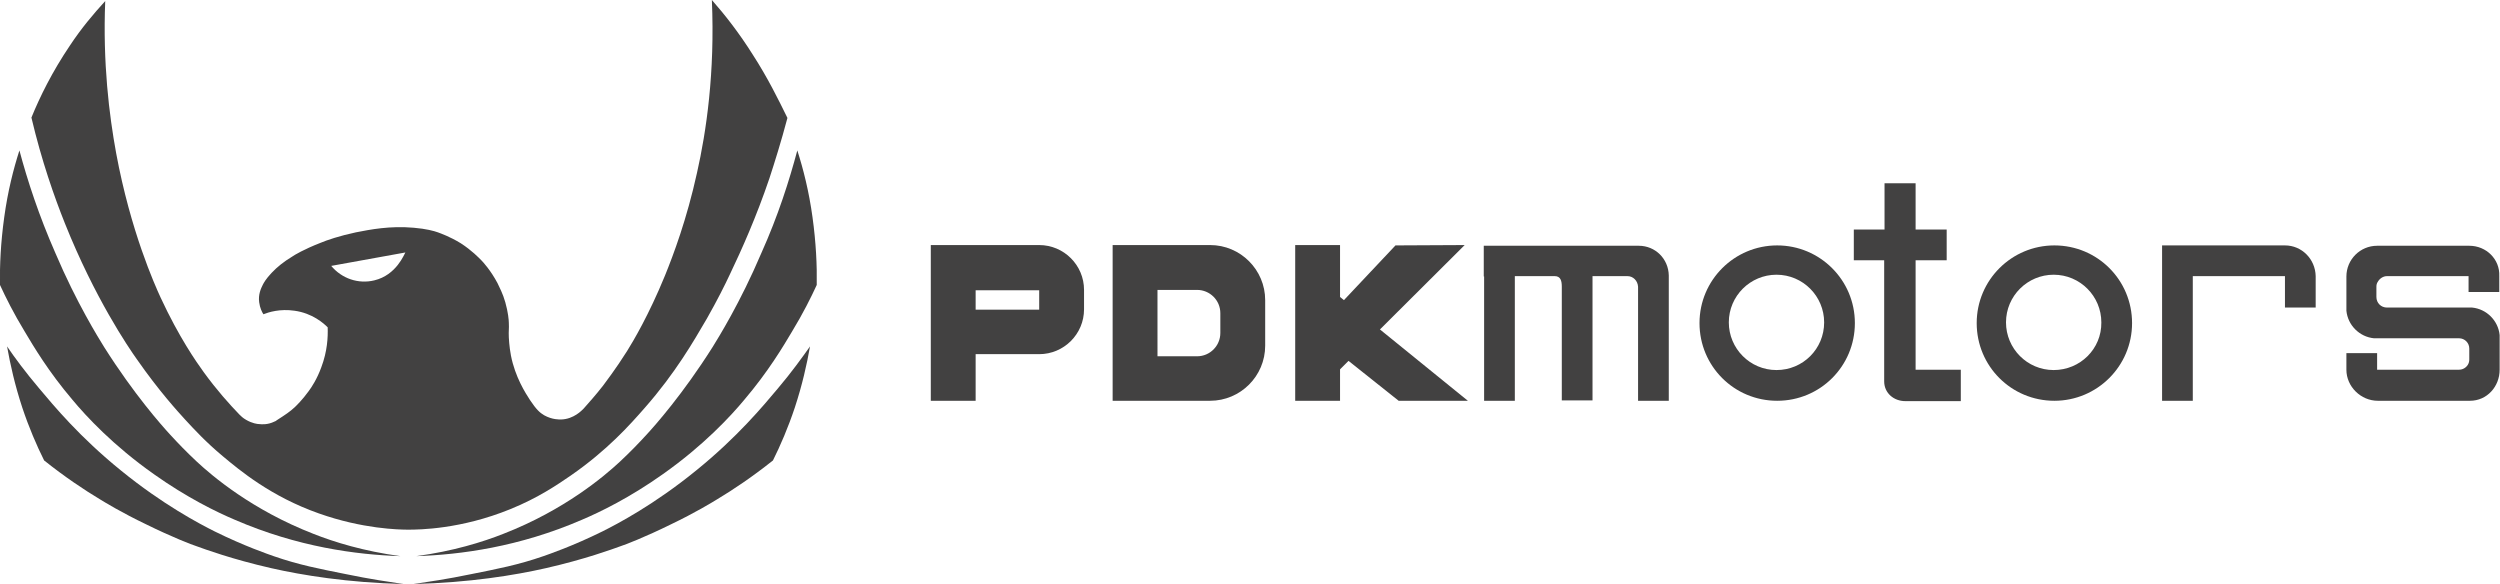 <?xml version="1.0" encoding="utf-8"?>
<!-- Generator: Adobe Illustrator 25.4.1, SVG Export Plug-In . SVG Version: 6.00 Build 0)  -->
<svg version="1.1" id="Camada_1" xmlns="http://www.w3.org/2000/svg" xmlns:xlink="http://www.w3.org/1999/xlink" x="0px" y="0px"
	 viewBox="0 0 708 165.5" style="enable-background:new 0 0 708 165.5;" xml:space="preserve">
<style type="text/css">
	.st0{fill:#424141;}
</style>
<g>
	<path class="st0" d="M5.5,42.6c-1.7,5.3-3.3,11.6-4.3,18.9c-1,7.2-1.3,13.7-1.2,19.2c1.6,3.5,3.9,8.1,7,13.2
		c2.5,4.2,6.7,11.3,13.5,19.3c3.9,4.7,11.6,13,23.1,21.1c9.3,6.6,17.7,10.7,22.9,12.9c17.8,7.7,34.4,9.9,46.9,10.3
		c-10.4-1.4-18.8-4-24.6-6.3c-17.5-6.8-28.8-16.5-33-20.4c-3.1-2.9-5.3-5.2-7.6-7.7c-2.4-2.6-10.3-11.5-18.7-24.8
		c-1.6-2.6-7.8-12.5-13.8-26.6C11,61,7.8,51.2,5.5,42.6"/>
	<path class="st0" d="M2,98.1c0.9,5.1,2.2,10.9,4.3,17.3c1.9,5.7,4.1,10.8,6.2,15c5.9,4.7,11.3,8.3,15.8,11
		c1.3,0.8,6.2,3.8,13.1,7.1c7.3,3.6,13,5.8,14.3,6.2c2.2,0.8,10.1,3.7,21.1,6.2c8.8,2,21.6,4.1,37.5,4.5c-4-0.6-9.6-1.4-16.3-2.8
		c-7.5-1.5-13.3-2.6-20.5-5.1c-1.4-0.5-8.2-2.8-16.7-7c-4.2-2.1-14.7-7.6-26.6-17.3c-11.6-9.4-18.9-18.2-23.1-23.2
		C7.2,105.4,4.1,101.2,2,98.1"/>
	<path class="st0" d="M225.8,42.6c1.7,5.3,3.3,11.6,4.3,18.9c1,7.2,1.3,13.7,1.2,19.2c-1.6,3.5-3.9,8.1-7,13.2
		c-2.5,4.2-6.7,11.3-13.5,19.3c-3.9,4.7-11.6,13-23.1,21.1c-9.3,6.6-17.7,10.7-22.9,12.9c-17.8,7.7-34.4,9.9-46.9,10.3
		c10.4-1.4,18.8-4,24.6-6.3c17.5-6.8,28.8-16.5,33-20.4c3.1-2.9,5.3-5.2,7.6-7.7c2.4-2.6,10.3-11.5,18.7-24.8
		c1.6-2.6,7.8-12.5,13.8-26.6C220.4,61,223.5,51.2,225.8,42.6"/>
	<path class="st0" d="M229.4,98.1c-0.9,5.1-2.2,10.9-4.3,17.3c-1.9,5.7-4.1,10.8-6.2,15c-5.9,4.7-11.3,8.3-15.8,11
		c-1.3,0.8-6.2,3.8-13.1,7.1c-7.3,3.6-13,5.8-14.3,6.2c-2.2,0.8-10.1,3.7-21.1,6.2c-8.8,2-21.6,4.1-37.5,4.5c4-0.6,9.6-1.4,16.3-2.8
		c7.5-1.5,13.3-2.6,20.5-5.1c1.4-0.5,8.2-2.8,16.7-7c4.2-2.1,14.7-7.6,26.6-17.3c11.6-9.4,18.9-18.2,23.1-23.2
		C224.2,105.4,227.2,101.2,229.4,98.1"/>
	<path class="st0" d="M213.2,15.5c-3.9-6.2-7.9-11.3-11.6-15.5c0.9,20.6-1.6,37.4-4.2,48.9c-2.9,13.2-6.7,23.3-9.1,29.2
		c-4.6,11.2-8.9,18.4-10.7,21.3c-3.2,5.1-6.3,9.1-6.8,9.8c-2.1,2.7-4,4.8-5.5,6.5c-0.5,0.5-2.8,3-6.4,3.1c-0.4,0-2.5,0.1-4.8-1.2
		c-1.2-0.7-2.2-1.6-4-4.3c-1.3-2-4.2-6.5-5.4-12.6c-0.5-2.6-0.6-5.1-0.6-5.1c-0.1-2.1,0.1-2.3,0-4.2c0-0.7-0.2-3-1-5.8
		c-0.7-2.5-1.7-4.3-2.2-5.4c-1.9-3.6-4.1-6-4.6-6.5c-0.7-0.7-2.7-2.8-5.8-4.8c-3.1-1.9-5.7-2.8-6.5-3.1c-1.1-0.4-3.3-1-6.8-1.3
		c-6.8-0.6-12.3,0.5-16.4,1.3c-4.7,1-8.2,2.2-10.1,3c-4.6,1.8-7.3,3.4-8,3.9c-2.3,1.4-4.1,2.8-5.8,4.6c-1.6,1.7-2.2,2.8-2.5,3.4
		c-0.5,1-1.3,2.7-1,4.9c0.2,1.6,0.8,2.8,1.2,3.4c1.5-0.6,4.7-1.6,8.8-1c5.1,0.7,8.3,3.6,9.4,4.7c0.1,2.8-0.1,6.8-1.8,11.3
		c-1.2,3.3-2.7,5.6-3.6,6.8c-1.8,2.5-3.5,4.1-3.9,4.5c-1.4,1.3-2.6,2.1-5.1,3.7c-0.2,0.2-0.4,0.3-0.7,0.4c-1.8,0.9-3.6,0.8-4.3,0.7
		c-0.5,0-2-0.2-3.7-1.2c-0.9-0.5-1.5-1.1-1.9-1.5c-2.8-2.9-6.4-6.9-10.1-12c-2.1-2.9-7-9.9-12.2-21.1c-1.7-3.7-8.5-18.8-12.6-40.9
		c-2-10.9-3.8-25.6-3.1-43.1c-3.2,3.5-6.7,7.6-10,12.6c-5,7.4-8.5,14.5-10.9,20.4c2.9,12.3,6.5,22.5,9.5,30
		c8.4,21,17.9,35,20.4,38.5c6.2,8.9,11.6,14.8,13.7,17.1c2.5,2.7,5.8,6.3,10.6,10.3c4.8,4,13.6,11.4,27.2,16.2
		c12.4,4.4,22.7,4.6,25.3,4.6c3.1,0,14.9-0.1,28.9-5.8c7.9-3.2,13.3-6.9,17.1-9.5c10.4-7.2,16.8-14.4,21-19.2
		c8.7-9.9,13.8-18.8,17.6-25.3c3-5.3,5.1-9.5,6.5-12.5c3.4-7.1,7.5-16.3,11.2-27.2c1.5-4.6,3.3-10.3,5.1-17.1
		C220.4,28.1,217.4,22,213.2,15.5 M106,79.4c-4.5,1.1-9.2-0.5-12.2-4.1l21-3.8C114.5,71.9,112.3,77.9,106,79.4"/>
	<path class="st0" d="M647.1,69.5h-26.1h-8.7v8.7v35.3h8.7V78.2h26.1v8.9h8.7v-8.9C655.7,73.4,651.9,69.5,647.1,69.5"/>
	<path class="st0" d="M542.5,104.6V73.7h8.8v-8.7h-8.8V51.9h-8.8v13.1H525v8.7h8.6V108c0,3.3,2.7,5.6,6,5.6h1.6h1h13.1v-8.9H542.5z"
		/>
	<path class="st0" d="M464.1,69.6H451h-8.7H429h-8.7h-0.1v8.7h0.1v35.2h8.7V78.2h11.3c1.7,0,2,1.4,2,3v32.2h8.7V78.2h9.8
		c0,0,0,0,0.1,0c1.6,0,2.9,1.3,3,3c0,0,0,0,0,0.1v32.2h8.7V81.2V78C472.5,73.3,468.8,69.6,464.1,69.6"/>
	<path class="st0" d="M503.3,69.5L503.3,69.5c-12.1,0-22,9.8-22,22s9.8,22,22,22s22-9.8,22-22S515.4,69.5,503.3,69.5 M503.1,104.8
		c-7.5,0-13.5-6.1-13.5-13.5c0-7.5,6.1-13.5,13.5-13.5c7.5,0,13.5,6.1,13.5,13.5C516.6,98.8,510.6,104.8,503.1,104.8"/>
	<path class="st0" d="M581.8,69.5L581.8,69.5c-12.1,0-22,9.8-22,22s9.8,22,22,22c12.1,0,22-9.8,22-22S594,69.5,581.8,69.5
		 M581.6,104.8c-7.5,0-13.5-6.1-13.5-13.5c0-7.5,6.1-13.5,13.5-13.5c7.5,0,13.5,6.1,13.5,13.5C595.2,98.8,589.1,104.8,581.6,104.8"
		/>
	<path class="st0" d="M699.3,69.6h-26.1c-4.8,0-8.7,3.9-8.7,8.7v8v0.8V88c0.4,4.1,3.7,7.4,7.8,7.8h1.7h17.3h5.1
		c1.6,0,2.9,1.3,2.9,2.9v3.1c0,0.5-0.1,1-0.4,1.5c-0.5,0.8-1.4,1.4-2.5,1.4h-23.2v-4.7h-8.7v4.7c0,4.8,4.1,8.8,8.9,8.8h26.1
		c4.8,0,8.4-4,8.4-8.8v-8.1v-0.8v-0.9c-0.4-4.1-3.7-7.4-7.8-7.8h-1.7h-16.7h-5.7c-1.7,0-3-1.3-3-3v-2.9c0-0.5,0.1-1,0.4-1.4
		c0.5-0.9,1.5-1.6,2.6-1.6h23.1v4.5h8.7v-4.5C708,73.4,704.1,69.6,699.3,69.6"/>
	<path class="st0" d="M294.3,69.4h-18h-12.7v12.7v5.5v12.7v13.2h12.7v-13.2h18c7,0,12.7-5.7,12.7-12.7v-5.5
		C307,75.1,301.3,69.4,294.3,69.4 M294.3,87.7h-18v-5.5h18V87.7z"/>
	<polygon class="st0" points="396.1,113.5 415.7,113.5 390.8,93.3 414.8,69.4 395.2,69.5 380.6,85 379.5,84.1 379.5,69.4 
		366.8,69.4 366.8,113.5 379.5,113.5 379.5,104.6 381.9,102.2 	"/>
	<path class="st0" d="M342.7,69.4h-14.9h-12.7v12.7v18.7v12.7h12.7h14.9c8.6,0,15.6-7,15.6-15.6V85
		C358.3,76.4,351.3,69.4,342.7,69.4 M345.6,94.3c0,3.6-2.9,6.6-6.6,6.6h-11.2V82.1H339c3.6,0,6.6,2.9,6.6,6.6V94.3z"/>
</g>
</svg>
